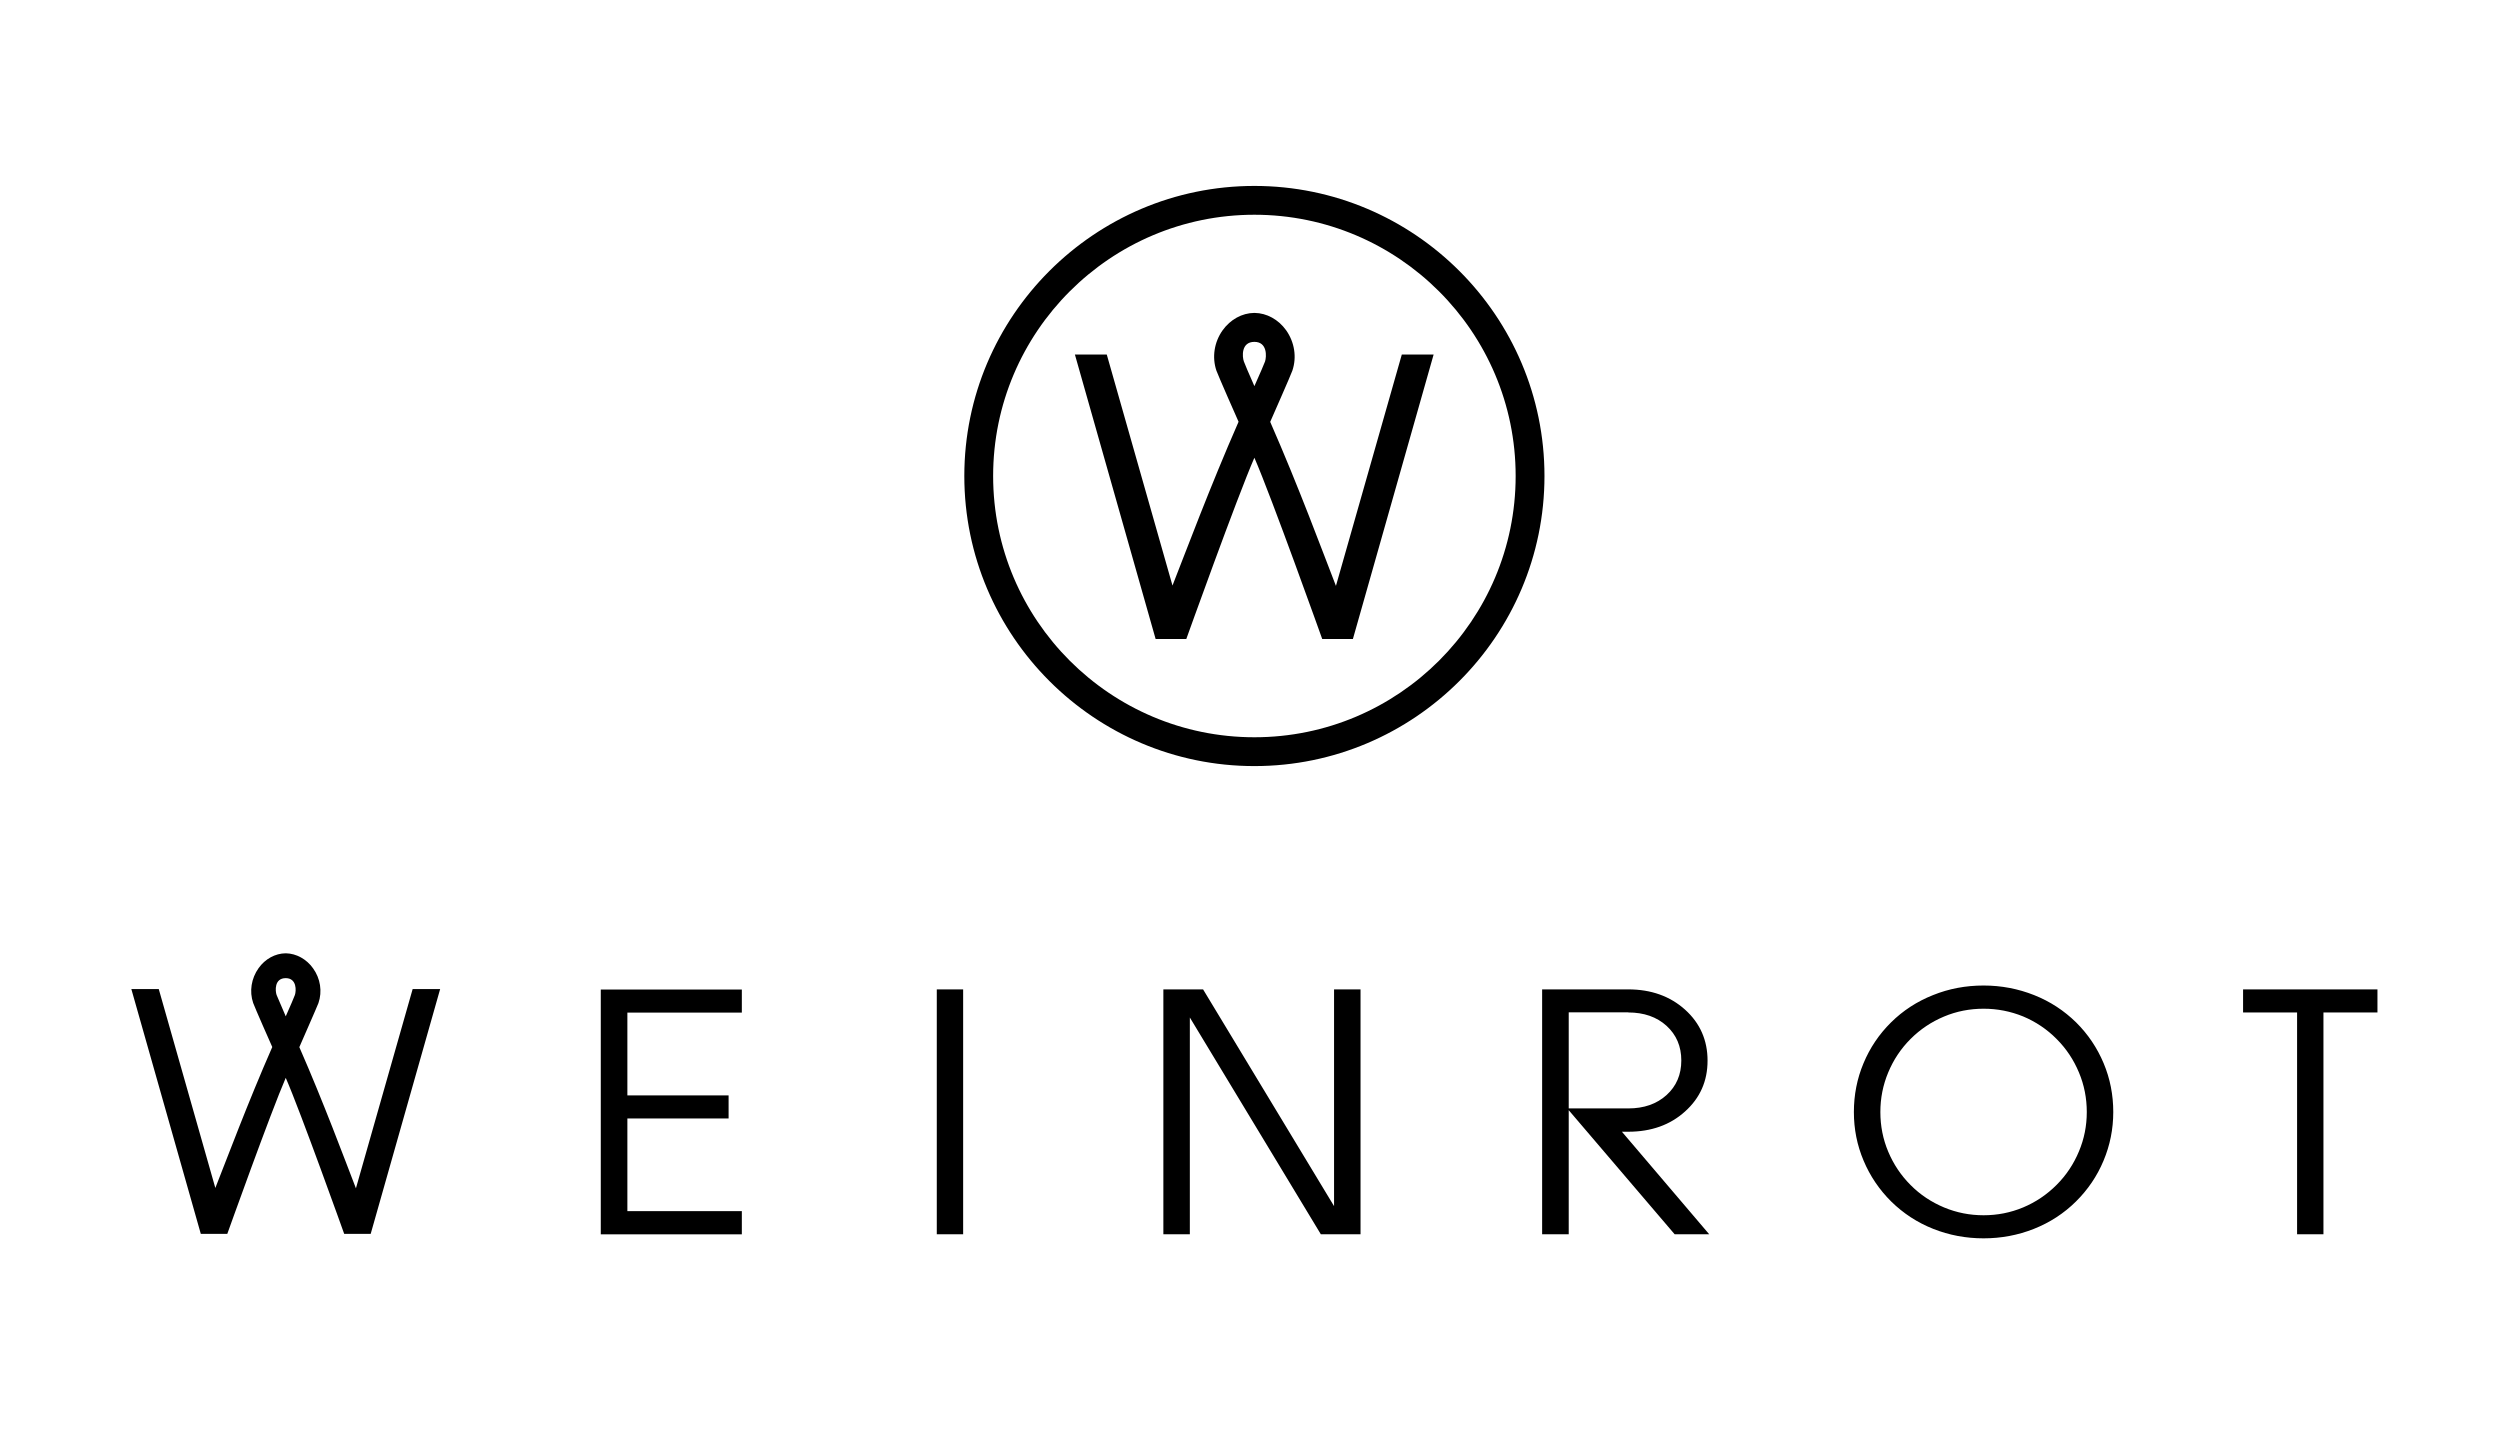 <?xml version="1.0" encoding="utf-8"?>
<!-- Generator: Adobe Illustrator 23.0.3, SVG Export Plug-In . SVG Version: 6.00 Build 0)  -->
<svg version="1.1" id="Ebene_1" xmlns="http://www.w3.org/2000/svg" xmlns:xlink="http://www.w3.org/1999/xlink" x="0px" y="0px"
	 viewBox="0 0 213.39 122.4" style="enable-background:new 0 0 213.39 122.4;" xml:space="preserve">
<g>
	<path d="M107.07,29.18c1.12,0,1.04,1.27,0.91,1.67c-0.06,0.18-0.43,1.03-0.91,2.11c-0.47-1.07-0.84-1.92-0.9-2.11
		C106.03,30.46,105.92,29.18,107.07,29.18 M119.65,30.27l-5.62,19.74c-1.14-2.93-3.18-8.46-5.61-14c0.08-0.19,1.77-4.01,1.89-4.37
		c0.39-1.15,0.19-2.43-0.53-3.45c-0.66-0.92-1.66-1.47-2.69-1.48v0c0,0-0.01,0-0.02,0c0,0-0.01,0-0.02,0v0
		c-1.03,0.01-2.03,0.56-2.69,1.48c-0.72,1.01-0.92,2.3-0.53,3.45c0.12,0.35,1.8,4.17,1.89,4.36c-2.44,5.56-4.53,11.16-5.64,13.98
		l-5.61-19.72h-2.72l6.89,24.28h2.62c0,0,4.32-12.06,5.81-15.47c1.46,3.34,5.79,15.47,5.79,15.47h2.62l6.89-24.28H119.65z"/>
	<path d="M107.07,65.39c-13.65,0-24.76-11.11-24.76-24.76s11.11-24.76,24.76-24.76c13.65,0,24.76,11.11,24.76,24.76
		S120.72,65.39,107.07,65.39z M107.07,18.33c-12.29,0-22.3,10-22.3,22.3c0,12.3,10,22.3,22.3,22.3c12.3,0,22.3-10,22.3-22.3
		C129.37,28.33,119.36,18.33,107.07,18.33z"/>
	<path d="M198.32,105.35V86.42h4.61v-1.97h-11.47v1.97h4.61v18.93H198.32z M159.07,99.07c0.55,1.31,1.34,2.48,2.36,3.49
		c1.03,1.01,2.22,1.79,3.58,2.33c1.36,0.54,2.79,0.81,4.3,0.81c1.51,0,2.94-0.27,4.3-0.81c1.36-0.54,2.56-1.32,3.58-2.33
		c1.02-1.01,1.81-2.17,2.36-3.49c0.55-1.31,0.83-2.7,0.83-4.15c0-1.46-0.27-2.85-0.82-4.16c-0.55-1.31-1.33-2.48-2.35-3.49
		c-1.03-1.01-2.22-1.79-3.58-2.33c-1.36-0.54-2.8-0.82-4.32-0.82c-1.52,0-2.96,0.27-4.32,0.82c-1.36,0.54-2.56,1.32-3.58,2.33
		c-1.02,1.01-1.8,2.17-2.35,3.49c-0.55,1.31-0.82,2.7-0.82,4.16C158.24,96.37,158.51,97.75,159.07,99.07 M172.69,86.76
		c1.07,0.45,2.03,1.09,2.85,1.92c0.83,0.83,1.46,1.78,1.91,2.86c0.45,1.07,0.67,2.2,0.67,3.38c0,1.17-0.22,2.29-0.67,3.36
		c-0.45,1.08-1.08,2.03-1.91,2.86c-0.83,0.83-1.78,1.47-2.85,1.92c-1.08,0.45-2.2,0.67-3.38,0.67s-2.3-0.22-3.38-0.67
		c-1.07-0.45-2.03-1.08-2.85-1.91c-0.83-0.83-1.46-1.78-1.91-2.85c-0.45-1.07-0.67-2.2-0.67-3.38c0-1.18,0.22-2.3,0.67-3.38
		c0.45-1.08,1.08-2.03,1.91-2.86c0.83-0.83,1.78-1.46,2.85-1.91c1.07-0.45,2.2-0.67,3.38-0.67S171.61,86.32,172.69,86.76
		 M133.9,105.35V94.76l9.04,10.59h2.95l-7.45-8.75h0.54c1.96,0,3.58-0.58,4.85-1.73c1.28-1.15,1.92-2.59,1.92-4.34
		c0-1.74-0.64-3.2-1.92-4.35c-1.28-1.15-2.9-1.73-4.85-1.73h-7.35v20.9H133.9z M138.98,86.42c1.34,0,2.43,0.38,3.27,1.14
		c0.84,0.77,1.26,1.75,1.26,2.96c0,1.2-0.42,2.19-1.26,2.95c-0.84,0.76-1.93,1.14-3.26,1.14h-5.09v-8.2H138.98z M101.56,105.35
		v-18.5l11.18,18.5h3.39v-20.9h-2.26v18.5l-11.18-18.5H99.3v20.9H101.56z M82.21,84.45h-2.25v20.9h2.25V84.45z M63.32,105.35v-1.97
		h-9.77v-7.91h8.64v-1.97h-8.64v-7.07h9.77v-1.97H51.28v20.9H63.32z"/>
	<path d="M24.39,83.49c0.96,0,0.9,1.1,0.78,1.44c-0.05,0.16-0.37,0.89-0.78,1.82c-0.4-0.93-0.72-1.66-0.78-1.82
		C23.49,84.59,23.4,83.49,24.39,83.49 M35.22,84.43l-4.84,17c-0.98-2.53-2.74-7.28-4.83-12.05c0.07-0.17,1.52-3.46,1.63-3.76
		c0.34-0.99,0.17-2.1-0.46-2.97c-0.56-0.79-1.43-1.26-2.31-1.28c0,0-0.01,0-0.02,0c0,0-0.01,0-0.01,0
		c-0.89,0.01-1.75,0.48-2.31,1.27c-0.62,0.87-0.8,1.98-0.46,2.97c0.1,0.3,1.55,3.59,1.63,3.76c-2.1,4.78-3.9,9.61-4.86,12.03
		l-4.83-16.98h-2.34l5.93,20.9h2.26c0,0,3.71-10.38,4.99-13.32c1.26,2.88,4.99,13.32,4.99,13.32h2.26l5.93-20.9H35.22z"/>
</g>
</svg>
